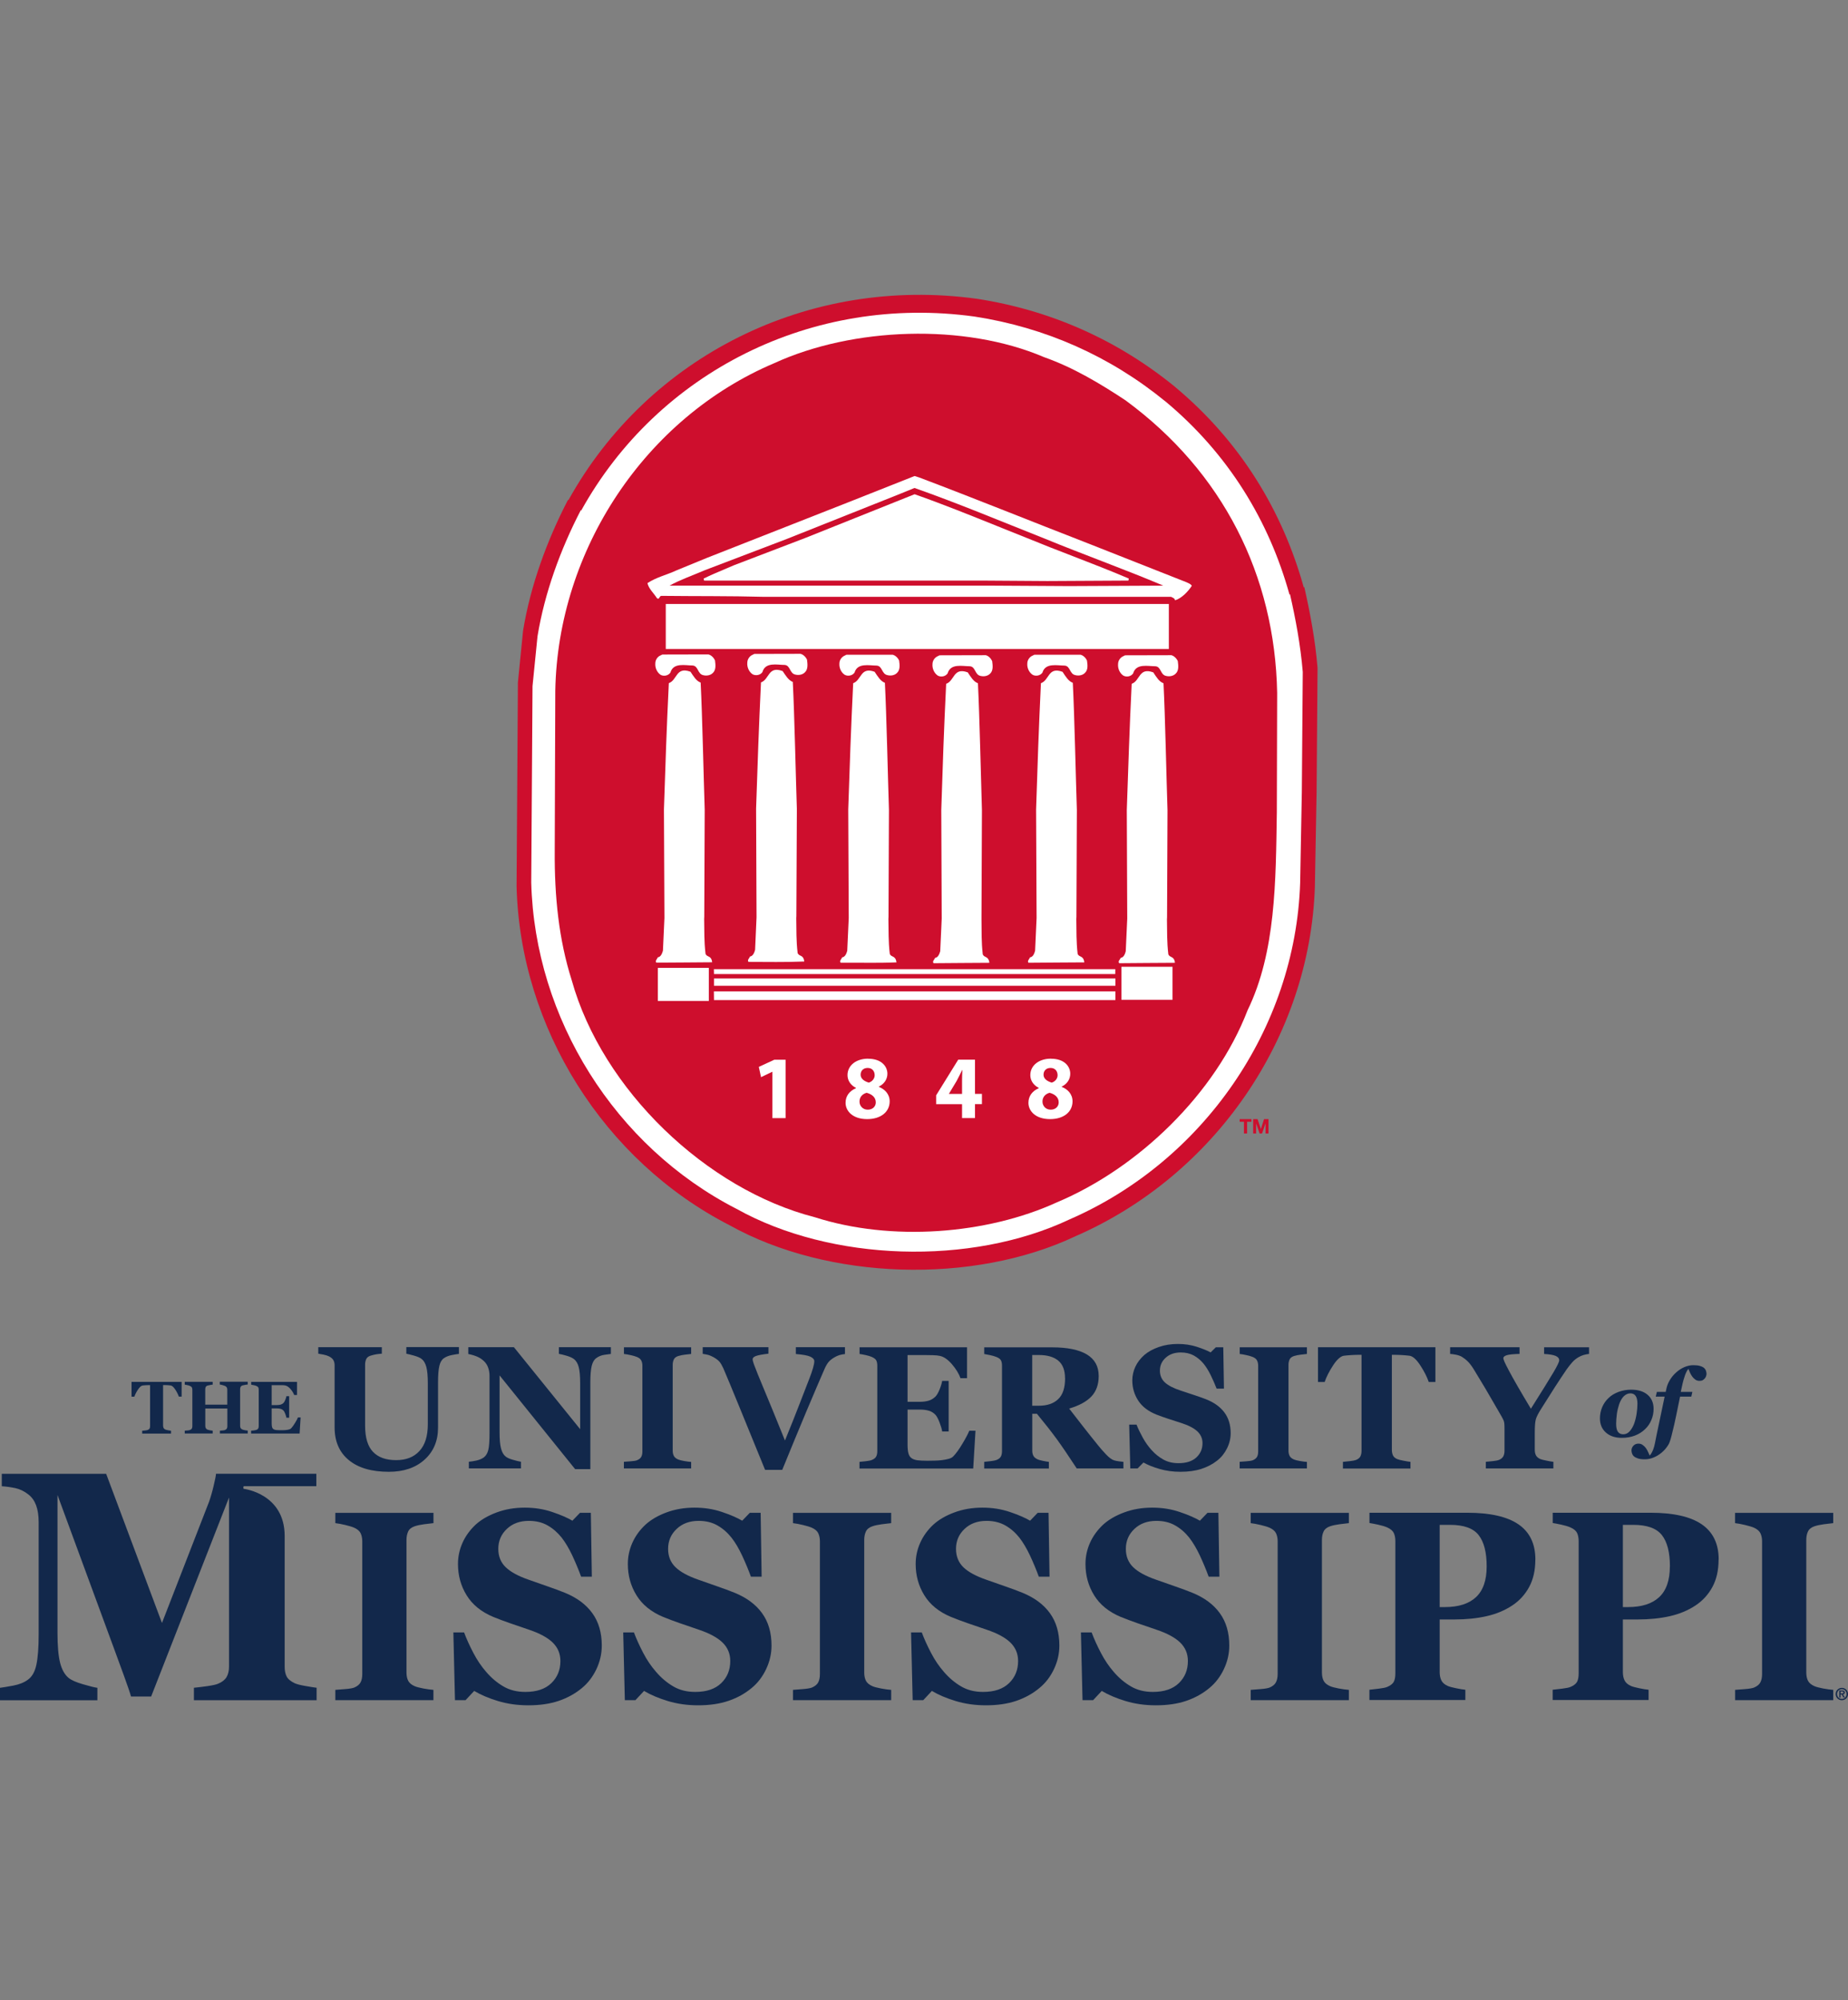 <?xml version="1.0" encoding="UTF-8"?>
<svg id="a" xmlns="http://www.w3.org/2000/svg" viewBox="0 0 332.7 360">
  <rect x="0" y="0" width="332.7" height="360" fill="#808080" stroke="none"/>
  <defs>
    <style>
      .b {
        fill: #ce0e2d;
      }

      .c {
        fill: #fff;
      }

      .d {
        fill: #12284b;
      }
    </style>
  </defs>
  <g>
    <path class="b" d="M211.51,69.61c11.88,9.89,19.41,22.45,23.21,36.12l.1-.06c1.03,4.58,1.96,9.43,2.38,14.53l-.17,22.41-.31,17.01c-.9,27.27-18.18,52.03-43.08,62.88-18.49,8.75-44.58,7.92-62.28-1.96-22.69-11.64-37.7-35.57-38.36-60.98l.24-36.71.93-9.33c1.32-8.07,4.27-16.19,8.09-23.55l.07.06c14.32-25.83,43.14-40.45,73.55-36.25,13.22,2.03,25.3,7.4,35.64,15.83h0Z"/>
    <path class="c" d="M209.79,72.23c11.44,9.52,18.71,21.63,22.36,34.79l.09-.07c1,4.41,1.89,9.09,2.3,14l-.17,21.59-.3,16.38c-.87,26.26-17.51,50.11-41.49,60.55-17.81,8.42-42.94,7.63-59.99-1.89-21.86-11.2-36.32-34.26-36.95-58.73l.23-35.35.9-8.98c1.27-7.77,4.11-15.59,7.79-22.69l.07.07c13.79-24.88,41.55-38.97,70.83-34.92,12.73,1.96,24.38,7.13,34.32,15.25h0Z"/>
    <path class="b" d="M202.7,72.11c17.48,12.86,26.83,31.47,27.23,52.6l-.06,21.49c-.19,12.44-.17,25.17-5.27,35.65-5.78,15.02-19.67,28.39-34.3,34.55-12.7,5.81-29.85,7.1-43.61,2.69-19.53-5.01-38.26-22.95-43.76-42.65-2.33-7.33-3.12-15.09-3.06-23.31l.1-28.81c.46-25.34,16.18-49.12,39.46-58.97,14.06-6.44,34.12-7.23,48.55-1.06,5.24,1.85,10.08,4.74,14.73,7.82h0Z"/>
    <polygon class="c" points="139.05 192.92 139.01 192.92 137.01 193.88 136.61 192.03 139.4 190.74 141.43 190.74 141.43 201.25 139.05 201.25 139.05 192.92 139.05 192.92"/>
    <path class="c" d="M156.28,190.56c2.46,0,3.48,1.42,3.48,2.7,0,.91-.49,1.8-1.54,2.32v.05c1.03.39,1.95,1.27,1.95,2.6,0,1.91-1.61,3.2-4.05,3.2-2.66,0-3.89-1.5-3.89-2.93,0-1.26.72-2.14,1.88-2.64v-.04c-1.03-.53-1.53-1.39-1.53-2.31,0-1.78,1.6-2.96,3.69-2.96h.02ZM156.23,199.73c.86,0,1.44-.56,1.44-1.31,0-.92-.7-1.47-1.65-1.73-.81.23-1.28.81-1.28,1.57-.02.76.57,1.47,1.47,1.47h.01ZM156.2,192.22c-.84,0-1.26.57-1.26,1.22,0,.71.63,1.17,1.47,1.42.56-.16,1.06-.68,1.06-1.33s-.38-1.31-1.26-1.31h-.02Z"/>
    <path class="c" d="M173.2,201.25v-2.51h-4.66v-1.6l3.97-6.41h3.02v6.16h1.25v1.84h-1.25v2.51h-2.32ZM173.2,196.9v-2.33c0-.63.02-1.28.06-1.96h-.05c-.34.68-.63,1.3-.99,1.96l-1.38,2.3-.02.03h2.38Z"/>
    <path class="c" d="M189.21,190.56c2.46,0,3.47,1.42,3.47,2.7,0,.91-.48,1.8-1.54,2.32v.05c1.04.39,1.95,1.27,1.95,2.6,0,1.91-1.59,3.2-4.04,3.2-2.67,0-3.9-1.5-3.9-2.93,0-1.26.73-2.14,1.87-2.64v-.04c-1.02-.53-1.53-1.39-1.53-2.31,0-1.78,1.61-2.96,3.69-2.96h.02ZM189.16,199.73c.86,0,1.44-.56,1.44-1.31,0-.92-.69-1.47-1.64-1.73-.82.23-1.28.81-1.28,1.57-.01.76.56,1.47,1.47,1.47h.02ZM189.13,192.22c-.85,0-1.26.57-1.26,1.22,0,.71.63,1.17,1.47,1.42.57-.16,1.06-.68,1.06-1.33s-.37-1.31-1.26-1.31h-.01Z"/>
    <path class="c" d="M165.46,85.93c10.18,3.85,20.26,7.93,30.41,11.87l17.74,7c.32.16.7.26.96.63-.64,1-1.82,2.26-3.02,2.62-.03-.36-.47-.5-.73-.63h-73.45c-5.82-.16-12.21-.1-18.31-.17-.4.03-.34.8-.8.4-.56-.89-1.46-1.66-1.7-2.69,1.63-1.09,3.52-1.49,5.28-2.32l5.41-2.22,25.46-10.01,11.94-4.73.8.25h0Z"/>
    <path class="b" d="M188.02,96.92c7.09,2.92,14.36,5.51,21.42,8.49l-16.97.08-13.77-.08h-58.17c2.05-1.12,4.24-1.86,6.36-2.78l14.8-5.64,20-7.96,2.95-1.2c7.83,2.75,15.59,6.01,23.38,9.09h0Z"/>
    <path class="c" d="M124.3,120.89c.57.85,1.04,1.67,1.84,1.97.3,5.97.53,16.88.73,22.89l-.08,19.08v.14l-.02.42c.04,2.16-.02,4.03.25,6.29.29.69,1.04.23,1.19,1.52-3.68.04-6.34.04-10.05.07-.27-.36.16-.63.26-.96.56-.06.79-.73.93-1.19l.27-5.89-.09-19.55c.27-8.03.48-14.62.88-22.72,1.54-.55,1.26-3.02,3.88-2.06h0Z"/>
    <path class="c" d="M127.52,117.79c.5.1.96.56,1.2,1.06.1.77.23,1.73-.4,2.29-.43.43-1.1.53-1.66.4-1.12-.2-.89-1.69-1.99-1.76-1.32,0-3.45-.57-3.98,1.29-.39.56-1.19.7-1.75.4-.7-.47-1.03-1.33-.96-2.09,0-.59.39-1.2.96-1.42l.3-.15,8.29-.02h0Z"/>
    <path class="c" d="M140.89,120.77c.57.84,1.05,1.67,1.84,1.97.3,5.97.53,16.88.73,22.88l-.09,19.09v.13l-.02.41c.04,2.17-.02,4.03.25,6.29.29.69,1.04.23,1.19,1.52-3.76.15-6.41.07-10.04.07-.27-.36.16-.62.26-.96.56-.07.8-.73.93-1.2l.26-5.88-.08-19.55c.27-8.02.49-14.62.88-22.71,1.54-.55,1.26-3.02,3.88-2.05h0Z"/>
    <path class="c" d="M144.1,117.68c.5.1.96.56,1.19,1.06.09.76.23,1.72-.4,2.29-.43.43-1.1.53-1.66.4-1.12-.2-.9-1.69-1.99-1.75-1.32,0-3.45-.57-3.98,1.29-.39.57-1.2.69-1.76.4-.69-.46-1.03-1.32-.96-2.09,0-.6.4-1.2.96-1.43l.3-.15,8.29-.02h0Z"/>
    <path class="c" d="M157.47,120.93c.57.85,1.05,1.67,1.84,1.97.3,5.97.53,16.88.73,22.88l-.08,19.09v.13l-.02.41c.05,2.17-.02,4.03.25,6.28.29.69,1.04.23,1.2,1.53-3.68.15-6.34.03-10.05.07-.27-.37.16-.63.26-.97.56-.06.8-.72.93-1.19l.27-5.89-.09-19.55c.27-8.03.49-14.62.89-22.72,1.54-.55,1.26-3.02,3.88-2.05h0Z"/>
    <path class="c" d="M160.68,117.84c.5.1.96.55,1.19,1.05.1.75.23,1.69-.4,2.25-.43.43-1.1.52-1.66.39-1.13-.2-.9-1.66-1.99-1.73-1.33,0-3.45-.55-3.98,1.27-.4.56-1.2.69-1.76.39-.7-.46-1.02-1.3-.96-2.06,0-.58.4-1.17.96-1.4l.3-.15h8.29Z"/>
    <path class="c" d="M191.3,120.93c.56.85,1.04,1.67,1.84,1.97.3,5.97.53,16.88.73,22.88l-.08,19.09v.13l-.02.41c.04,2.17-.02,4.03.24,6.28.3.69,1.04.23,1.2,1.53-3.68.03-6.34.03-10.05.07-.27-.37.17-.63.26-.97.57-.06.8-.72.93-1.19l.27-5.89-.09-19.55c.26-8.03.48-14.62.87-22.72,1.55-.55,1.26-3.02,3.89-2.05h0Z"/>
    <path class="c" d="M194.5,117.84c.5.1.96.55,1.19,1.05.11.75.24,1.69-.39,2.25-.44.43-1.1.52-1.66.39-1.13-.2-.9-1.66-1.99-1.73-1.32,0-3.45-.55-3.98,1.27-.4.56-1.2.69-1.76.39-.69-.46-1.03-1.3-.96-2.06,0-.58.4-1.17.96-1.4l.3-.15h8.28Z"/>
    <path class="c" d="M174.22,121.01c.56.85,1.05,1.68,1.84,1.97.3,5.97.53,16.88.72,22.88l-.08,19.08v.55c.03,2.17-.03,4.03.23,6.28.29.69,1.03.24,1.19,1.53-3.68.03-6.33.03-10.05.07-.27-.36.17-.63.27-.96.56-.06.79-.73.93-1.19l.27-5.88-.08-19.55c.26-8.02.48-14.62.88-22.71,1.54-.54,1.26-3.02,3.88-2.06h0Z"/>
    <path class="c" d="M177.43,117.92c.5.1.95.56,1.19,1.06.1.77.24,1.73-.39,2.29-.43.43-1.1.53-1.66.4-1.13-.2-.89-1.69-1.99-1.75-1.33,0-3.45-.56-3.98,1.29-.4.57-1.19.7-1.76.4-.69-.46-1.03-1.33-.96-2.09,0-.59.4-1.19.96-1.42l.31-.15,8.29-.02h0Z"/>
    <path class="c" d="M207.62,121.01c.57.85,1.04,1.68,1.85,1.97.3,5.97.52,16.88.72,22.88l-.08,19.08v.13l-.02.42c.04,2.17-.02,4.03.25,6.28.3.69,1.04.24,1.19,1.53-3.68.03-6.33.03-10.04.07-.28-.36.16-.63.26-.96.56-.06.8-.73.92-1.19l.27-5.88-.08-19.55c.28-8.02.48-14.62.88-22.71,1.54-.54,1.26-3.02,3.88-2.06h0Z"/>
    <path class="c" d="M210.84,117.92c.49.1.96.56,1.2,1.06.1.77.23,1.73-.4,2.29-.44.43-1.1.53-1.67.4-1.12-.2-.89-1.69-1.98-1.75-1.33,0-3.46-.56-3.99,1.29-.39.57-1.19.7-1.75.4-.7-.46-1.03-1.33-.96-2.09,0-.59.39-1.19.96-1.42l.3-.15,8.29-.02h0Z"/>
    <polygon class="c" points="200.78 175.32 200.79 174.44 128.52 174.44 128.54 175.32 200.78 175.32 200.78 175.32"/>
    <polygon class="c" points="200.81 177.43 200.81 176.12 128.54 176.12 128.54 177.43 200.66 177.43 200.81 177.43"/>
    <polygon class="c" points="200.81 178.44 128.52 178.44 128.54 180 200.81 180 200.81 178.44"/>
    <polygon class="c" points="127.61 180.16 127.61 174.21 118.43 174.21 118.43 180.16 127.46 180.16 127.61 180.16"/>
    <polygon class="c" points="211.09 179.96 211.09 174.01 201.9 174.01 201.9 179.96 210.95 179.96 211.09 179.96"/>
    <polygon class="c" points="210.43 116.81 210.43 108.71 119.86 108.71 119.86 116.81 210.43 116.81 210.43 116.81"/>
    <path class="c" d="M184.73,97c6.09,2.51,12.33,4.74,18.4,7.31l-14.59.08-11.82-.08h-49.96c1.62-1.14,3.65-1.6,5.47-2.4l12.7-4.86,17.18-6.86,2.54-1.03c6.72,2.37,13.39,5.17,20.08,7.83h0Z"/>
    <path class="c" d="M188.55,104.58l-11.83-.08h-49.96l-.08-.37c1.18-.57,2.44-1.1,3.65-1.62.61-.26,1.22-.52,1.83-.78l12.71-4.86,19.78-7.91.07.02c4.98,1.75,10.01,3.78,14.88,5.74,1.74.7,3.47,1.4,5.21,2.09h0c2.77,1.14,5.62,2.25,8.38,3.31,3.3,1.28,6.72,2.6,10.03,4.01l-.07.37-14.59.08ZM127.63,104.12h49.09l11.83.08,13.64-.07c-3.03-1.27-6.14-2.47-9.15-3.63-2.76-1.07-5.61-2.17-8.38-3.31-1.74-.69-3.48-1.39-5.21-2.09-4.84-1.95-9.84-3.97-14.79-5.71l-2.47,1-17.18,6.86-12.7,4.86c-.6.26-1.21.52-1.82.78-.94.4-1.91.81-2.85,1.24Z"/>
  </g>
  <g>
    <path class="d" d="M32.71,251.38h-.51c-.14-.4-.35-.82-.65-1.28-.3-.45-.58-.7-.83-.73-.14-.02-.31-.03-.52-.05-.21-.01-.38-.02-.53-.02h-.31v7.3c0,.16.03.3.09.42.05.12.17.22.33.29.1.04.26.08.47.12.21.04.39.07.54.09v.51h-5.19v-.51c.13-.01.31-.03.53-.05.23-.03.39-.06.47-.09.17-.07.29-.16.34-.28.06-.12.08-.25.08-.42v-7.37h-.3c-.15,0-.33,0-.53.02-.21.02-.38.03-.52.05-.25.03-.53.28-.83.73-.3.46-.52.88-.65,1.28h-.51v-2.66h9.02v2.66h0Z"/>
    <path class="d" d="M44.62,258.02h-5.03v-.51c.11,0,.27-.02.48-.04.21-.01.35-.05.43-.08.16-.06.27-.15.34-.26.06-.11.09-.25.09-.41v-3.2h-3.97v3.13c0,.15.03.28.09.4.06.12.17.21.32.28.08.03.23.07.43.11.2.04.36.06.49.07v.51h-5.03v-.51c.11,0,.27-.02.49-.04.21-.02.36-.05.46-.09.16-.06.27-.14.33-.26.06-.12.09-.25.09-.41v-6.58c0-.16-.03-.28-.08-.39-.05-.11-.17-.2-.34-.28-.13-.06-.29-.11-.5-.15-.2-.05-.35-.07-.45-.08v-.51h5.03v.51c-.13,0-.3.03-.49.07-.18.03-.33.07-.43.09-.17.06-.29.15-.34.27-.06.12-.08.26-.08.39v2.78h3.97v-2.71c0-.16-.03-.28-.09-.39-.06-.11-.17-.2-.34-.28-.12-.05-.27-.1-.46-.15-.19-.05-.34-.08-.46-.09v-.51h5.03v.51c-.14,0-.3.02-.48.06-.17.03-.33.06-.47.1-.17.06-.28.15-.34.27-.05.12-.08.26-.08.4v6.59c0,.16.03.29.08.4.06.11.17.2.34.28.1.04.26.08.46.12.19.04.36.06.49.07v.51h0Z"/>
    <path class="d" d="M53.46,251.09h-.5c-.13-.35-.34-.71-.65-1.07-.31-.36-.62-.57-.92-.64-.14-.04-.32-.05-.55-.06-.23,0-.43,0-.58,0h-1.35v3.58h.96c.24,0,.46-.03.66-.08.19-.06.38-.17.53-.33.1-.1.2-.28.3-.53.11-.25.17-.47.2-.66h.5v3.88h-.5c-.03-.18-.09-.41-.2-.69-.11-.28-.2-.47-.3-.57-.14-.16-.31-.27-.51-.33-.2-.06-.42-.09-.68-.09h-.96v2.68c0,.28.02.5.06.66.04.16.12.29.23.37.11.09.26.14.45.17.19.03.45.04.78.04.15,0,.33,0,.55,0,.22,0,.4-.02.56-.04.18-.02.36-.05.52-.1.16-.05.28-.11.35-.19.21-.22.45-.55.71-.98.27-.44.44-.77.52-.99h.48l-.18,2.9h-8.73v-.51c.12,0,.29-.03.5-.05.21-.03.36-.06.45-.09.17-.07.28-.16.33-.27.06-.1.09-.24.09-.41v-6.56c0-.16-.02-.29-.07-.39-.05-.11-.16-.2-.34-.28-.11-.05-.27-.1-.48-.14-.21-.05-.36-.07-.47-.09v-.51h8.25v2.37h0Z"/>
    <path class="d" d="M297.7,253.59c0,.69-.13,1.36-.4,1.99-.26.64-.63,1.18-1.13,1.65-.51.51-1.13.89-1.83,1.16-.7.27-1.5.41-2.37.41-1.17,0-2.12-.31-2.84-.94-.72-.63-1.09-1.48-1.09-2.56,0-.73.14-1.41.41-2.04.27-.63.66-1.18,1.15-1.64.47-.46,1.07-.82,1.78-1.09.71-.26,1.47-.4,2.29-.4,1.25,0,2.23.3,2.95.92.71.6,1.08,1.45,1.08,2.54h0ZM294.79,252.66c0-.64-.11-1.12-.33-1.42-.21-.3-.53-.45-.94-.45s-.81.17-1.16.5c-.36.34-.64.84-.87,1.49-.18.55-.33,1.14-.41,1.78-.08.63-.12,1.2-.12,1.7,0,.67.1,1.16.32,1.45.21.3.54.45.96.45.45,0,.85-.19,1.17-.56.33-.37.59-.83.79-1.36.19-.53.34-1.12.44-1.76.1-.64.15-1.26.15-1.83h0Z"/>
    <path class="d" d="M302.47,251.37c-.28,1.37-.52,2.55-.73,3.54-.2,1-.44,2.05-.72,3.14-.13.54-.35,1.49-.67,2.01-.32.52-.69.96-1.13,1.34-.46.39-.94.7-1.48.92-.51.22-1.06.34-1.62.34-.51,0-.91-.05-1.23-.15-.31-.1-.55-.23-.73-.38-.17-.15-.28-.33-.34-.51-.06-.19-.1-.37-.1-.56,0-.31.11-.59.34-.84.23-.25.54-.38.91-.38.3,0,.57.08.78.25.22.15.4.34.57.56.15.22.29.46.4.72.12.27.21.47.28.62.24-.26.45-.63.65-1.15.21-.5.4-1.61.57-2.47l1.47-6.99h-1.6l.2-.85h1.59l.14-.64c.11-.51.32-1.03.63-1.53.3-.5.67-.94,1.11-1.33.42-.39.91-.71,1.45-.95.55-.24,1.1-.36,1.65-.36.48,0,.88.04,1.19.14.32.09.57.21.75.37.16.15.27.32.33.51.06.18.1.37.1.55,0,.12-.04.25-.08.4-.05.15-.12.28-.22.4-.12.14-.25.25-.39.33-.13.08-.32.12-.59.12-.3,0-.55-.08-.77-.25-.21-.15-.39-.34-.54-.55-.16-.23-.3-.47-.41-.73-.11-.26-.2-.47-.26-.63-.23.26-.43.65-.61,1.14-.18.5-.38,1.18-.56,2.05l-.21.96h2.09l-.19.85h-2.04Z"/>
    <g>
      <path class="d" d="M82.61,243.69c-.3.03-.73.1-1.28.21-.56.11-1.03.3-1.41.56-.39.26-.66.72-.82,1.38-.16.67-.24,1.67-.24,3v8.12c0,2.39-.81,4.31-2.43,5.77-1.62,1.46-3.76,2.18-6.43,2.18-3.1,0-5.51-.7-7.21-2.11-1.7-1.4-2.55-3.36-2.55-5.88v-11.17c0-.36-.07-.67-.21-.92-.14-.26-.4-.49-.79-.69-.27-.13-.59-.24-.99-.32-.39-.08-.71-.14-.95-.17v-1.17h11.44v1.17c-.33.02-.66.06-1,.11-.34.06-.68.14-1.03.25-.39.12-.65.33-.78.62-.13.29-.2.61-.2.97v11.01c0,2.16.48,3.74,1.43,4.72.95.99,2.33,1.48,4.15,1.48s3.18-.54,4.19-1.63c1.01-1.08,1.52-2.69,1.52-4.8v-7.4c0-1.31-.09-2.29-.27-2.95-.18-.65-.45-1.12-.82-1.41-.27-.23-.73-.43-1.39-.62-.66-.18-1.13-.3-1.39-.34v-1.2h9.47v1.2Z"/>
      <path class="d" d="M110.01,243.69c-.29.03-.7.09-1.23.17-.53.08-1.02.28-1.45.6-.38.28-.65.75-.81,1.42-.16.67-.24,1.66-.24,2.96v15.59h-2.74l-13.6-16.87v10.24c0,1.27.08,2.24.26,2.9.17.66.44,1.15.82,1.45.27.23.72.43,1.32.6.61.18,1.09.29,1.45.35v1.2h-9.38v-1.2c.4-.03.86-.11,1.38-.22.52-.12.95-.3,1.3-.55.4-.3.67-.75.82-1.35.15-.6.22-1.61.22-3.02v-10.33c0-.51-.08-1-.24-1.45-.16-.46-.41-.85-.75-1.18-.36-.35-.77-.62-1.24-.82-.47-.2-1-.36-1.59-.47v-1.23h8.21l11.93,14.76v-8.25c0-1.31-.09-2.29-.26-2.93-.17-.64-.45-1.11-.83-1.42-.3-.23-.74-.44-1.32-.61-.58-.17-1.06-.29-1.42-.35v-1.2h9.36v1.2Z"/>
      <path class="d" d="M124.42,264.31h-12.1v-1.2c.28-.02.68-.05,1.22-.09.54-.04.91-.1,1.12-.18.38-.15.64-.36.78-.61.14-.25.21-.57.21-.96v-15.47c0-.35-.07-.66-.2-.92-.13-.27-.39-.48-.78-.64-.25-.1-.61-.21-1.09-.32-.48-.11-.9-.18-1.25-.22v-1.2h12.1v1.2c-.31.03-.69.07-1.15.13-.46.06-.85.14-1.17.24-.4.13-.67.34-.8.62-.13.28-.2.6-.2.96v15.46c0,.37.07.68.21.95.14.26.4.48.79.64.22.09.57.18,1.07.27.5.09.92.14,1.25.16v1.2Z"/>
      <path class="d" d="M152.11,243.72c-.34.03-.66.09-.97.18-.31.09-.63.24-.95.43-.44.26-.78.53-1.02.82-.24.29-.48.69-.71,1.21-.32.71-.76,1.74-1.34,3.1-.57,1.36-1.23,2.9-1.97,4.64-.66,1.56-1.37,3.26-2.13,5.12-.76,1.86-1.49,3.63-2.19,5.34h-3.09c-1.44-3.52-2.9-7.09-4.38-10.72-1.48-3.63-2.53-6.15-3.14-7.57-.24-.51-.46-.9-.68-1.16-.22-.26-.57-.53-1.05-.81-.35-.19-.66-.33-.92-.41-.27-.08-.62-.14-1.06-.21v-1.2h11.83v1.17c-1.11.13-1.86.27-2.25.42-.4.15-.59.34-.59.56,0,.11.02.23.05.36.04.13.09.3.16.52.33.9.92,2.37,1.78,4.42.86,2.04,2.14,5.16,3.83,9.35,1.04-2.55,1.9-4.7,2.58-6.47.69-1.76,1.29-3.32,1.81-4.67.26-.66.47-1.27.64-1.84.17-.57.25-1,.25-1.29,0-.33-.24-.6-.71-.82-.47-.22-1.34-.38-2.61-.48v-1.23h8.84v1.23Z"/>
      <path class="d" d="M174.09,248.06h-1.17c-.3-.83-.81-1.66-1.54-2.51-.73-.85-1.45-1.35-2.17-1.5-.31-.07-.74-.12-1.29-.13-.55-.02-1-.02-1.36-.02h-3.17v8.41h2.25c.56,0,1.08-.07,1.54-.2.46-.13.88-.39,1.26-.77.23-.24.47-.65.71-1.24.24-.59.4-1.11.47-1.55h1.17v9.1h-1.17c-.06-.43-.22-.97-.47-1.62-.25-.65-.49-1.1-.71-1.35-.34-.37-.74-.62-1.2-.76-.46-.14-1-.21-1.6-.21h-2.25v6.29c0,.66.05,1.18.15,1.56.1.39.28.68.55.88.26.2.61.32,1.05.39.45.06,1.05.09,1.82.09.36,0,.79,0,1.29-.02.5-.01.94-.04,1.32-.09.43-.05.83-.13,1.21-.23.38-.1.65-.25.84-.45.49-.5,1.05-1.27,1.66-2.3.62-1.03,1.02-1.8,1.22-2.31h1.12l-.41,6.8h-20.47v-1.2c.29-.02.68-.06,1.17-.12.49-.06.84-.13,1.05-.22.39-.16.65-.37.78-.62.13-.25.2-.57.2-.96v-15.39c0-.37-.06-.68-.17-.92-.11-.24-.38-.46-.81-.65-.27-.12-.64-.24-1.12-.34-.48-.1-.85-.17-1.09-.2v-1.2h19.35v5.57Z"/>
      <path class="d" d="M202.22,264.31h-8.37c-1.45-2.22-2.65-3.98-3.6-5.29-.96-1.31-2.15-2.83-3.57-4.55h-.84v6.63c0,.37.07.68.21.94.14.26.4.47.79.65.2.08.5.17.92.25.42.09.77.15,1.07.18v1.2h-11.64v-1.2c.3-.03.69-.08,1.18-.13.49-.06.83-.13,1.04-.21.39-.16.65-.37.78-.62.13-.25.2-.57.2-.96v-15.39c0-.37-.05-.68-.17-.92-.11-.25-.38-.46-.82-.64-.33-.13-.72-.25-1.16-.34-.45-.09-.8-.16-1.05-.2v-1.2h12.24c2.74,0,4.82.43,6.24,1.28,1.42.86,2.13,2.15,2.13,3.88,0,1.53-.44,2.75-1.31,3.68-.88.93-2.21,1.65-4.01,2.18.7.9,1.51,1.95,2.44,3.14.93,1.19,1.89,2.4,2.9,3.64.32.4.75.89,1.3,1.47.55.58,1.03.94,1.45,1.07.24.07.54.13.9.18.36.05.62.08.78.09v1.2ZM191.74,248.09c0-1.45-.41-2.52-1.22-3.19-.81-.67-1.98-1.01-3.48-1.01h-1.21v9.13h1.17c1.51,0,2.68-.39,3.51-1.19.83-.79,1.24-2.04,1.24-3.75Z"/>
      <path class="d" d="M212.52,264.91c-1.33,0-2.58-.17-3.73-.5-1.15-.33-2.13-.72-2.93-1.17l-1.06,1.07h-1.31l-.2-7.89h1.32c.3.75.68,1.54,1.14,2.37.46.83,1,1.58,1.6,2.24.62.69,1.33,1.25,2.1,1.68.77.43,1.68.65,2.71.65,1.39,0,2.46-.34,3.21-1.02.74-.68,1.12-1.54,1.12-2.58,0-.85-.32-1.57-.95-2.15-.63-.58-1.61-1.08-2.93-1.5-.86-.28-1.65-.53-2.38-.77-.72-.24-1.4-.48-2.04-.73-1.47-.59-2.56-1.42-3.27-2.51-.71-1.09-1.07-2.3-1.07-3.65,0-.85.19-1.67.55-2.45.37-.79.91-1.49,1.62-2.12.68-.58,1.54-1.06,2.6-1.43,1.06-.37,2.21-.55,3.44-.55s2.34.17,3.4.51c1.05.34,1.89.68,2.49,1.01l.94-.92h1.34l.12,7.44h-1.32c-.31-.8-.67-1.62-1.08-2.46-.42-.84-.85-1.53-1.32-2.09-.5-.59-1.08-1.07-1.74-1.43-.66-.35-1.43-.53-2.31-.53-1.11,0-2.01.31-2.71.94-.7.63-1.05,1.4-1.05,2.33,0,.87.31,1.59.91,2.14.61.55,1.56,1.04,2.85,1.46.76.26,1.53.51,2.32.77.79.26,1.49.5,2.11.74,1.49.57,2.62,1.37,3.39,2.38.77,1.01,1.16,2.27,1.16,3.77,0,.94-.22,1.86-.66,2.74-.44.88-1.03,1.62-1.78,2.2-.82.65-1.77,1.14-2.85,1.49-1.08.35-2.33.52-3.77.52Z"/>
      <path class="d" d="M235.28,264.31h-12.1v-1.2c.28-.02.69-.05,1.22-.09.54-.04.91-.1,1.12-.18.38-.15.63-.36.78-.61.14-.25.21-.57.21-.96v-15.47c0-.35-.07-.66-.2-.92-.13-.27-.39-.48-.78-.64-.25-.1-.61-.21-1.09-.32-.48-.11-.9-.18-1.25-.22v-1.2h12.1v1.2c-.31.03-.69.07-1.15.13-.46.06-.85.14-1.17.24-.4.13-.67.34-.8.62-.13.28-.2.6-.2.96v15.46c0,.37.07.68.21.95.14.26.4.48.79.64.21.09.57.18,1.07.27.5.09.92.14,1.25.16v1.2Z"/>
      <path class="d" d="M258.42,248.74h-1.2c-.32-.93-.83-1.93-1.53-3-.7-1.07-1.35-1.64-1.94-1.72-.33-.04-.73-.08-1.21-.11-.48-.03-.9-.05-1.24-.05h-.72v17.12c0,.37.07.69.2.98.13.28.39.51.78.67.24.09.6.19,1.1.28.5.1.92.17,1.27.21v1.2h-12.16v-1.2c.3-.03.72-.08,1.25-.13.54-.06.9-.13,1.1-.21.4-.16.67-.38.8-.66.13-.28.2-.61.2-.99v-17.27h-.72c-.35,0-.76.02-1.24.05s-.88.07-1.21.11c-.59.08-1.24.66-1.94,1.72-.7,1.07-1.21,2.07-1.53,3h-1.2v-6.25h21.14v6.25Z"/>
      <path class="d" d="M286.1,243.69c-.37.04-.71.11-1.01.2-.31.09-.6.22-.88.38-.44.25-.83.56-1.17.95-.34.39-.68.81-1.01,1.28-.66.98-1.37,2.03-2.1,3.17-.73,1.14-1.53,2.4-2.39,3.78-.56.87-.91,1.54-1.04,2.01-.13.47-.19,1.27-.19,2.42v3.09c0,.37.07.69.21.97.14.28.4.5.79.68.17.07.54.17,1.11.28.56.12.98.19,1.24.21v1.2h-12.16v-1.2c.29-.02.7-.06,1.24-.12.54-.06.91-.13,1.13-.22.38-.16.63-.38.78-.65.14-.27.21-.6.21-.99v-3.84c0-.34,0-.64-.02-.89-.01-.26-.05-.47-.11-.65-.07-.19-.2-.44-.37-.75-.17-.3-.4-.69-.68-1.18-.79-1.38-1.56-2.7-2.29-3.94-.74-1.24-1.44-2.4-2.11-3.49-.35-.56-.7-1.02-1.05-1.36-.35-.34-.72-.62-1.08-.84-.28-.15-.61-.27-1.01-.35-.39-.08-.75-.13-1.07-.15v-1.2h12.5v1.2c-1.14.03-1.92.11-2.32.24-.4.13-.6.31-.6.53,0,.11.07.34.22.68.15.34.41.86.79,1.57.35.67.86,1.58,1.53,2.75.67,1.17,1.48,2.53,2.42,4.1,1.95-3.08,3.28-5.24,4.01-6.46.73-1.22,1.09-1.98,1.09-2.25,0-.35-.21-.61-.64-.8-.43-.18-1.12-.3-2.08-.35v-1.2h8.09v1.2Z"/>
    </g>
    <path class="d" d="M78.04,306.01h-17.67v-1.85c.4-.03,1-.08,1.79-.14.79-.06,1.33-.16,1.63-.28.55-.24.93-.55,1.13-.94.2-.39.3-.88.3-1.49v-23.9c0-.54-.1-1.01-.29-1.43-.19-.41-.58-.74-1.15-1-.36-.16-.89-.32-1.59-.49-.7-.17-1.31-.28-1.82-.34v-1.85h17.67v1.85c-.45.05-1.01.11-1.69.2-.67.09-1.24.21-1.71.37-.58.2-.97.52-1.17.96-.19.44-.29.93-.29,1.49v23.88c0,.57.1,1.06.3,1.46.2.4.59.73,1.16.98.32.14.83.28,1.56.42.73.13,1.34.22,1.83.25v1.85Z"/>
    <path class="d" d="M95.1,306.94c-1.95,0-3.76-.26-5.45-.77-1.68-.51-3.11-1.12-4.28-1.82l-1.55,1.66h-1.91l-.29-12.19h1.93c.43,1.16.99,2.38,1.66,3.67.67,1.29,1.45,2.44,2.33,3.45.91,1.06,1.94,1.93,3.07,2.59,1.13.67,2.45,1,3.97,1,2.04,0,3.6-.53,4.68-1.58,1.09-1.05,1.63-2.38,1.63-3.98,0-1.32-.46-2.42-1.38-3.32-.92-.9-2.35-1.67-4.28-2.32-1.26-.43-2.41-.83-3.47-1.19-1.06-.37-2.05-.74-2.98-1.12-2.14-.9-3.73-2.19-4.77-3.88-1.04-1.68-1.56-3.56-1.56-5.64,0-1.32.27-2.58.81-3.8.54-1.21,1.33-2.3,2.36-3.27.99-.9,2.25-1.64,3.8-2.21,1.54-.57,3.22-.86,5.03-.86s3.42.26,4.96.78c1.54.52,2.76,1.05,3.64,1.57l1.37-1.42h1.95l.18,11.5h-1.93c-.45-1.24-.98-2.5-1.58-3.8-.61-1.29-1.25-2.37-1.92-3.23-.74-.92-1.58-1.66-2.54-2.2-.96-.55-2.08-.82-3.37-.82-1.62,0-2.94.48-3.96,1.45-1.03.97-1.54,2.17-1.54,3.59,0,1.35.44,2.45,1.34,3.31.89.86,2.28,1.61,4.17,2.26,1.11.4,2.24.79,3.39,1.19,1.15.4,2.18.78,3.08,1.14,2.17.89,3.82,2.11,4.95,3.68,1.13,1.56,1.7,3.5,1.7,5.82,0,1.46-.32,2.87-.96,4.24-.65,1.36-1.51,2.5-2.6,3.4-1.2,1-2.58,1.77-4.16,2.31-1.57.54-3.41.81-5.5.81Z"/>
    <path class="d" d="M125.68,306.94c-1.95,0-3.76-.26-5.45-.77-1.68-.51-3.11-1.12-4.28-1.82l-1.55,1.66h-1.91l-.29-12.19h1.93c.43,1.16.99,2.38,1.66,3.67.67,1.29,1.45,2.44,2.34,3.45.91,1.06,1.94,1.93,3.07,2.59,1.13.67,2.45,1,3.96,1,2.04,0,3.6-.53,4.68-1.58,1.09-1.05,1.63-2.38,1.63-3.98,0-1.32-.46-2.42-1.38-3.32-.92-.9-2.35-1.67-4.28-2.32-1.26-.43-2.41-.83-3.47-1.19-1.06-.37-2.05-.74-2.98-1.12-2.14-.9-3.73-2.19-4.77-3.88-1.04-1.68-1.56-3.56-1.56-5.64,0-1.32.27-2.58.81-3.8.54-1.21,1.32-2.3,2.36-3.27.99-.9,2.25-1.64,3.79-2.21,1.54-.57,3.22-.86,5.03-.86s3.42.26,4.96.78c1.54.52,2.76,1.05,3.64,1.57l1.37-1.42h1.95l.18,11.5h-1.93c-.45-1.24-.98-2.5-1.58-3.8-.61-1.29-1.24-2.37-1.92-3.23-.73-.92-1.58-1.66-2.54-2.2-.96-.55-2.08-.82-3.37-.82-1.62,0-2.94.48-3.96,1.45-1.03.97-1.54,2.17-1.54,3.59,0,1.35.45,2.45,1.34,3.31.89.86,2.28,1.61,4.16,2.26,1.11.4,2.24.79,3.39,1.19,1.15.4,2.18.78,3.08,1.14,2.17.89,3.82,2.11,4.95,3.68,1.13,1.56,1.7,3.5,1.7,5.82,0,1.46-.32,2.87-.97,4.24-.64,1.36-1.51,2.5-2.6,3.4-1.2,1-2.58,1.77-4.16,2.31-1.57.54-3.41.81-5.5.81Z"/>
    <path class="d" d="M160.44,306.01h-17.68v-1.85c.41-.03,1-.08,1.79-.14.78-.06,1.33-.16,1.63-.28.55-.24.93-.55,1.13-.94.2-.39.3-.88.3-1.49v-23.9c0-.54-.1-1.01-.29-1.43-.19-.41-.58-.74-1.15-1-.36-.16-.89-.32-1.59-.49-.71-.17-1.31-.28-1.82-.34v-1.85h17.68v1.85c-.45.05-1.01.11-1.68.2-.67.09-1.24.21-1.71.37-.58.2-.97.52-1.17.96-.2.44-.29.93-.29,1.49v23.88c0,.57.1,1.06.3,1.46.2.4.59.73,1.16.98.31.14.83.28,1.56.42.72.13,1.33.22,1.83.25v1.85Z"/>
    <path class="d" d="M177.5,306.94c-1.95,0-3.76-.26-5.45-.77-1.68-.51-3.11-1.12-4.28-1.82l-1.55,1.66h-1.91l-.29-12.19h1.93c.43,1.16.99,2.38,1.66,3.67.67,1.29,1.45,2.44,2.34,3.45.91,1.06,1.94,1.93,3.07,2.59,1.13.67,2.45,1,3.96,1,2.04,0,3.6-.53,4.68-1.58,1.09-1.05,1.63-2.38,1.63-3.98,0-1.32-.46-2.42-1.38-3.32-.92-.9-2.34-1.67-4.28-2.32-1.26-.43-2.41-.83-3.47-1.19-1.06-.37-2.05-.74-2.98-1.12-2.14-.9-3.73-2.19-4.77-3.88-1.04-1.68-1.56-3.56-1.56-5.64,0-1.32.27-2.58.81-3.8.54-1.21,1.32-2.3,2.36-3.27.99-.9,2.25-1.64,3.8-2.21,1.54-.57,3.22-.86,5.03-.86s3.42.26,4.96.78c1.54.52,2.76,1.05,3.64,1.57l1.37-1.42h1.95l.18,11.5h-1.93c-.45-1.24-.98-2.5-1.58-3.8-.61-1.29-1.25-2.37-1.92-3.23-.73-.92-1.58-1.66-2.54-2.2s-2.08-.82-3.37-.82c-1.62,0-2.94.48-3.96,1.45-1.03.97-1.54,2.17-1.54,3.59,0,1.35.45,2.45,1.33,3.31.89.86,2.28,1.61,4.17,2.26,1.11.4,2.24.79,3.39,1.19,1.15.4,2.18.78,3.07,1.14,2.17.89,3.82,2.11,4.95,3.68,1.13,1.56,1.7,3.5,1.7,5.82,0,1.46-.32,2.87-.97,4.24-.64,1.36-1.51,2.5-2.61,3.4-1.2,1-2.58,1.77-4.15,2.31-1.57.54-3.41.81-5.5.81Z"/>
    <path class="d" d="M208.08,306.94c-1.94,0-3.76-.26-5.45-.77-1.68-.51-3.11-1.12-4.28-1.82l-1.55,1.66h-1.91l-.29-12.19h1.93c.43,1.16.99,2.38,1.66,3.67.67,1.29,1.45,2.44,2.33,3.45.91,1.06,1.94,1.93,3.07,2.59,1.13.67,2.45,1,3.96,1,2.03,0,3.6-.53,4.68-1.58,1.09-1.05,1.63-2.38,1.63-3.98,0-1.32-.46-2.42-1.38-3.32-.92-.9-2.35-1.67-4.28-2.32-1.26-.43-2.41-.83-3.47-1.19-1.05-.37-2.05-.74-2.98-1.12-2.14-.9-3.73-2.19-4.77-3.88-1.04-1.68-1.56-3.56-1.56-5.64,0-1.32.27-2.58.81-3.8.54-1.21,1.33-2.3,2.36-3.27.99-.9,2.25-1.64,3.8-2.21,1.54-.57,3.22-.86,5.03-.86s3.42.26,4.96.78c1.54.52,2.76,1.05,3.64,1.57l1.37-1.42h1.96l.18,11.5h-1.93c-.45-1.24-.98-2.5-1.58-3.8-.61-1.29-1.25-2.37-1.92-3.23-.73-.92-1.58-1.66-2.54-2.2-.96-.55-2.08-.82-3.37-.82-1.62,0-2.94.48-3.96,1.45-1.03.97-1.54,2.17-1.54,3.59,0,1.35.44,2.45,1.33,3.31.89.86,2.28,1.61,4.17,2.26,1.11.4,2.24.79,3.39,1.19,1.15.4,2.18.78,3.08,1.14,2.17.89,3.82,2.11,4.95,3.68,1.13,1.56,1.7,3.5,1.7,5.82,0,1.46-.32,2.87-.97,4.24-.64,1.36-1.51,2.5-2.6,3.4-1.2,1-2.58,1.77-4.15,2.31-1.57.54-3.41.81-5.5.81Z"/>
    <path class="d" d="M242.84,306.01h-17.67v-1.85c.4-.03,1-.08,1.78-.14.79-.06,1.33-.16,1.63-.28.55-.24.93-.55,1.13-.94.2-.39.31-.88.31-1.49v-23.9c0-.54-.1-1.01-.29-1.43-.2-.41-.58-.74-1.15-1-.36-.16-.89-.32-1.59-.49-.71-.17-1.31-.28-1.82-.34v-1.85h17.67v1.85c-.45.05-1.01.11-1.68.2-.68.09-1.24.21-1.71.37-.58.2-.97.52-1.17.96-.2.44-.29.93-.29,1.49v23.88c0,.57.1,1.06.3,1.46.2.4.59.73,1.16.98.31.14.84.28,1.56.42.73.13,1.34.22,1.83.25v1.85Z"/>
    <path class="d" d="M276.41,280.73c0,1.9-.37,3.54-1.11,4.91-.74,1.37-1.76,2.48-3.06,3.34-1.35.89-2.89,1.53-4.62,1.92-1.73.39-3.67.59-5.82.59h-2.61v9.48c0,.57.1,1.07.3,1.48.2.42.59.76,1.16,1.01.3.13.78.26,1.46.4.67.14,1.24.24,1.7.28v1.85h-17.27v-1.85c.43-.05,1.01-.11,1.73-.2.72-.09,1.22-.19,1.5-.32.58-.25.97-.56,1.16-.92.19-.36.28-.87.28-1.52v-23.79c0-.55-.09-1.04-.27-1.44-.18-.4-.57-.74-1.16-1.01-.42-.19-.98-.36-1.67-.51-.7-.15-1.22-.25-1.56-.3v-1.85h17.58c4.12,0,7.19.69,9.23,2.08,2.04,1.39,3.06,3.51,3.06,6.35ZM267.65,281.94c0-2.53-.48-4.41-1.45-5.64-.96-1.23-2.68-1.84-5.15-1.84h-1.86v14.8h.94c2.46,0,4.32-.6,5.6-1.79,1.28-1.2,1.92-3.04,1.92-5.53Z"/>
    <path class="d" d="M309.4,280.73c0,1.9-.37,3.54-1.11,4.91-.74,1.37-1.76,2.48-3.06,3.34-1.35.89-2.89,1.53-4.62,1.92-1.73.39-3.67.59-5.83.59h-2.61v9.48c0,.57.1,1.07.3,1.48.2.42.59.76,1.16,1.01.3.13.79.26,1.46.4.67.14,1.24.24,1.71.28v1.85h-17.27v-1.85c.43-.05,1.01-.11,1.73-.2.72-.09,1.22-.19,1.51-.32.58-.25.97-.56,1.16-.92.19-.36.28-.87.28-1.52v-23.79c0-.55-.09-1.04-.27-1.44-.18-.4-.57-.74-1.17-1.01-.42-.19-.98-.36-1.67-.51-.7-.15-1.22-.25-1.56-.3v-1.85h17.59c4.12,0,7.19.69,9.23,2.08,2.04,1.39,3.06,3.51,3.06,6.35ZM300.64,281.94c0-2.53-.48-4.41-1.45-5.64-.97-1.23-2.68-1.84-5.16-1.84h-1.86v14.8h.94c2.45,0,4.32-.6,5.6-1.79,1.28-1.2,1.92-3.04,1.92-5.53Z"/>
    <path class="d" d="M330.05,306.01h-17.67v-1.85c.4-.03,1-.08,1.79-.14.79-.06,1.33-.16,1.63-.28.55-.24.93-.55,1.13-.94.2-.39.3-.88.3-1.49v-23.9c0-.54-.1-1.01-.29-1.43-.2-.41-.58-.74-1.15-1-.36-.16-.89-.32-1.6-.49-.7-.17-1.31-.28-1.82-.34v-1.85h17.67v1.85c-.45.05-1.01.11-1.68.2-.67.09-1.24.21-1.71.37-.58.2-.97.52-1.17.96-.2.44-.29.93-.29,1.49v23.88c0,.57.1,1.06.3,1.46.2.4.59.73,1.16.98.32.14.83.28,1.56.42.73.13,1.34.22,1.83.25v1.85Z"/>
    <path class="d" d="M51.25,276.46v23.56c0,.69.12,1.27.36,1.74.24.46.73.87,1.48,1.22.39.17,1.01.33,1.89.48.87.16,1.54.26,2.02.32v2.24h-22.09v-2.24c.65-.06,1.45-.16,2.4-.29.95-.14,1.6-.28,1.94-.43.71-.29,1.21-.68,1.52-1.17.3-.5.46-1.13.46-1.9v-30.45l-14.02,35.82h-3.62c-.17-.63-.6-1.88-1.28-3.76-.67-1.87-1.23-3.38-1.65-4.51l-10.31-28.01v24.79c0,2.38.16,4.18.47,5.42.32,1.24.83,2.14,1.53,2.72.49.4,1.34.78,2.58,1.14,1.23.36,2.1.58,2.6.64v2.24H0v-2.24c.48-.06,1.26-.19,2.35-.39,1.08-.2,1.96-.55,2.65-1.05.77-.54,1.28-1.44,1.55-2.72.27-1.27.41-3.09.41-5.44v-20.2c0-1.22-.16-2.24-.46-3.05-.31-.82-.76-1.46-1.38-1.94-.76-.6-1.55-.98-2.35-1.15-.81-.17-1.62-.29-2.45-.34v-2.24h18.79l10.05,26.85,8.47-21.8c.29-.81.57-1.77.83-2.88.27-1.11.41-1.84.43-2.18h18.06v2.24h-13.04s-.1.01-.1.24c0,.25.09.24.09.24,0,0,7.35.85,7.35,8.49h0Z"/>
  </g>
  <g>
    <path class="b" d="M223.96,201.91h-.78v-.48h2.12v.48h-.78v2.11h-.57v-2.11Z"/>
    <path class="b" d="M225.6,201.43h.8l.6,1.78h0l.57-1.78h.8v2.59h-.53v-1.84h0l-.63,1.84h-.44l-.63-1.82h0v1.82h-.53v-2.59Z"/>
  </g>
  <path class="d" d="M331.59,303.8c.59,0,1.11.45,1.11,1.11s-.52,1.11-1.11,1.11-1.11-.45-1.11-1.11.53-1.11,1.11-1.11ZM331.59,304.03c-.48,0-.86.38-.86.88s.38.88.86.88.86-.38.86-.88-.38-.88-.86-.88ZM331.55,304.99h-.2v.55h-.21v-1.27h.5c.31,0,.48.11.48.36,0,.23-.15.33-.34.35l.36.55h-.25l-.33-.55ZM331.59,304.81c.16,0,.3-.01.3-.19,0-.15-.15-.17-.28-.17h-.25v.36h.23Z"/>
</svg>